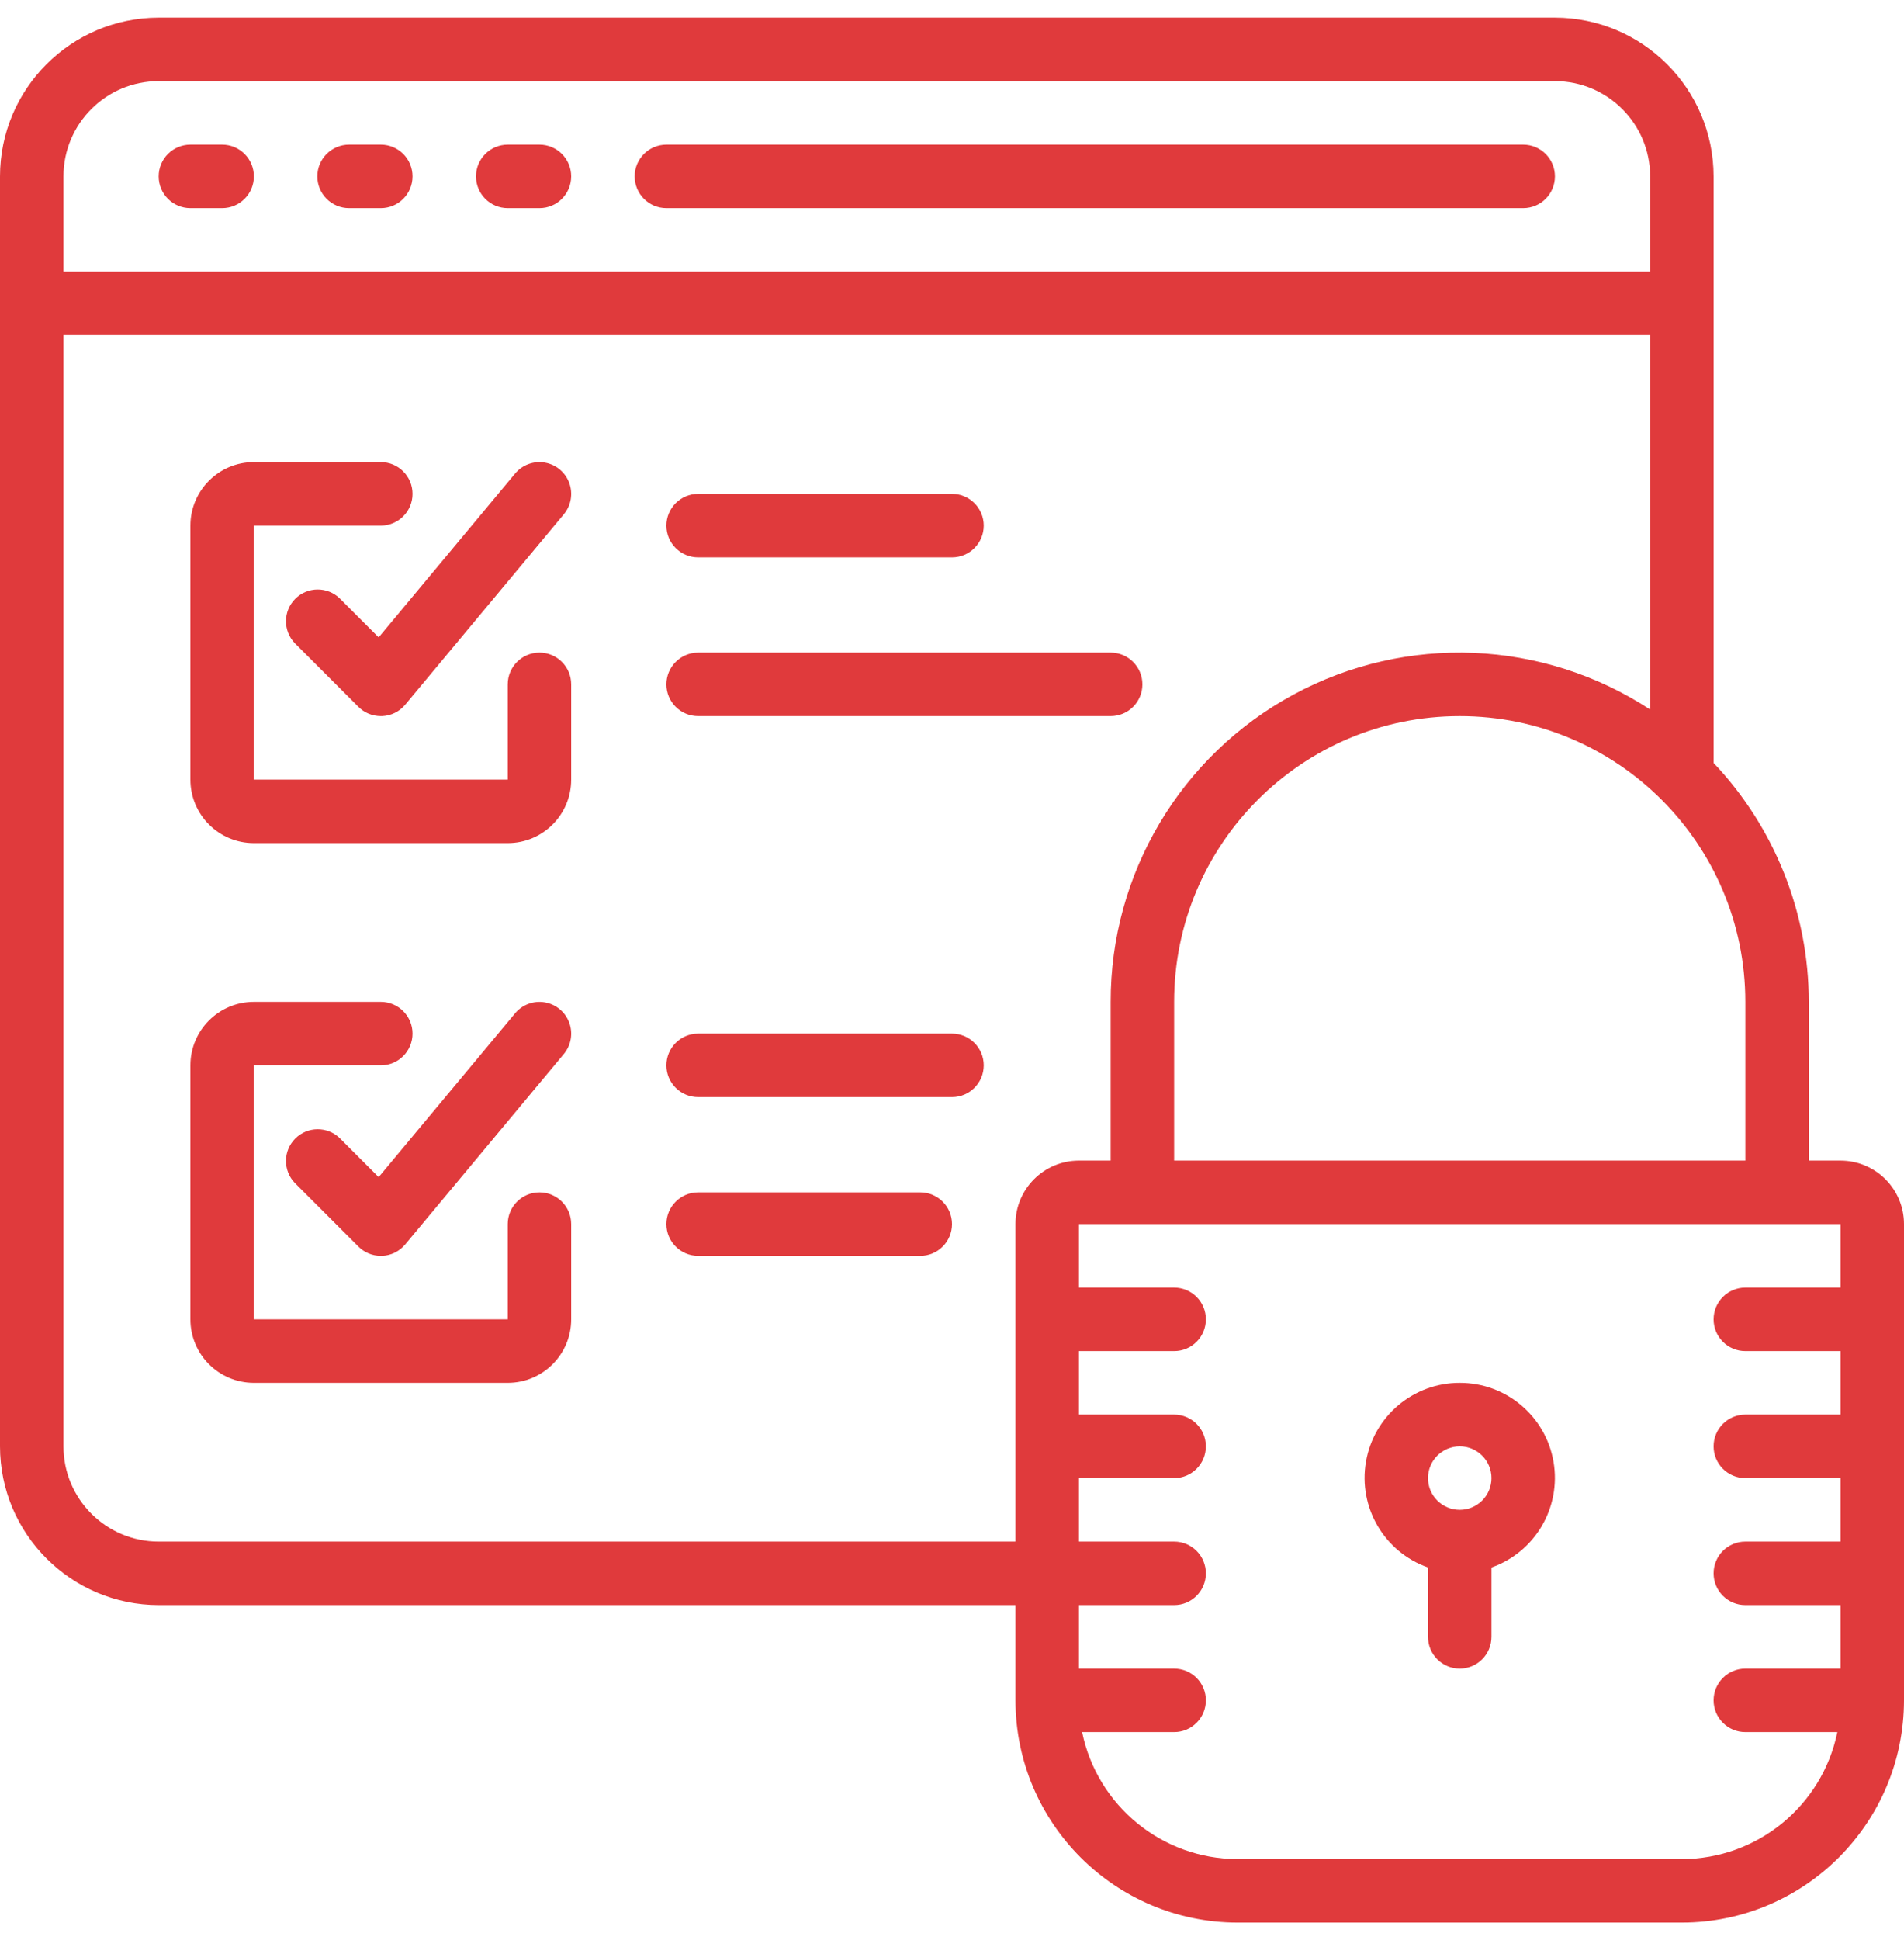 <svg width="54" height="55" viewBox="0 0 54 55" fill="none" xmlns="http://www.w3.org/2000/svg">
<g clip-path="url(#clip0_738_7624)">
<path d="M6.3 4.1H5.4C4.903 4.1 4.5 4.503 4.5 5C4.5 5.497 4.903 5.9 5.4 5.9H6.3C6.797 5.9 7.2 5.497 7.2 5C7.2 4.503 6.797 4.1 6.3 4.1Z" fill="#E03A3C"/>
<path d="M10.8 4.1H9.9C9.403 4.1 9 4.503 9 5C9 5.497 9.403 5.9 9.9 5.9H10.8C11.297 5.9 11.7 5.497 11.7 5C11.7 4.503 11.297 4.1 10.8 4.1Z" fill="#E03A3C"/>
<path d="M15.3 4.1H14.4C13.903 4.1 13.5 4.503 13.5 5C13.5 5.497 13.903 5.9 14.4 5.9H15.3C15.797 5.9 16.2 5.497 16.2 5C16.2 4.503 15.797 4.1 15.3 4.1Z" fill="#E03A3C"/>
<path d="M43.2 4.1H18.9C18.403 4.1 18 4.503 18 5C18 5.497 18.403 5.9 18.9 5.9H43.2C43.697 5.9 44.1 5.497 44.1 5C44.1 4.503 43.697 4.1 43.2 4.1Z" fill="#E03A3C"/>
<path d="M52.2 32.9H51.3V28.4C51.299 25.88 50.333 23.456 48.6 21.627V5C48.597 2.516 46.584 0.503 44.1 0.5H4.5C2.016 0.503 0.003 2.516 0 5V41C0.003 43.484 2.016 45.497 4.5 45.5H28.8V48.2C28.804 51.678 31.622 54.496 35.1 54.5H47.7C51.178 54.496 53.996 51.678 54 48.2V34.7C54 33.706 53.194 32.9 52.2 32.9ZM49.5 28.4V32.9H33.3V28.4C33.3 23.927 36.926 20.3 41.4 20.3C45.873 20.3 49.5 23.927 49.5 28.4ZM1.8 5C1.8 3.509 3.009 2.3 4.5 2.3H44.1C45.591 2.3 46.8 3.509 46.8 5V7.7H1.8V5ZM28.8 34.7V43.7H4.5C3.009 43.7 1.8 42.491 1.8 41V9.5H46.8V20.113C43.76 18.124 39.873 17.963 36.678 19.693C33.484 21.424 31.495 24.767 31.5 28.4V32.9H30.6C29.606 32.9 28.8 33.706 28.8 34.7ZM52.2 36.5H49.5C49.003 36.5 48.6 36.903 48.6 37.4C48.6 37.897 49.003 38.3 49.5 38.3H52.2V40.1H49.5C49.003 40.1 48.6 40.503 48.6 41C48.6 41.497 49.003 41.9 49.5 41.9H52.2V43.7H49.5C49.003 43.7 48.6 44.103 48.6 44.6C48.6 45.097 49.003 45.5 49.5 45.5H52.2V47.3H49.5C49.003 47.3 48.6 47.703 48.6 48.2C48.6 48.697 49.003 49.1 49.5 49.1H52.11C51.679 51.194 49.838 52.697 47.7 52.7H35.1C32.962 52.697 31.121 51.194 30.69 49.1H33.3C33.797 49.1 34.2 48.697 34.2 48.2C34.2 47.703 33.797 47.3 33.3 47.3H30.6V45.5H33.3C33.797 45.5 34.2 45.097 34.2 44.6C34.2 44.103 33.797 43.7 33.3 43.7H30.6V41.9H33.3C33.797 41.9 34.2 41.497 34.2 41C34.2 40.503 33.797 40.1 33.3 40.1H30.6V38.3H33.3C33.797 38.3 34.2 37.897 34.2 37.4C34.2 36.903 33.797 36.5 33.3 36.5H30.6V34.7H52.2L52.2 36.5Z" fill="#E03A3C"/>
<path d="M40.5 44.434V46.4C40.5 46.897 40.903 47.3 41.4 47.3C41.897 47.3 42.3 46.897 42.3 46.4V44.434C43.539 43.998 44.282 42.732 44.06 41.437C43.837 40.143 42.714 39.197 41.4 39.2C40.087 39.197 38.963 40.143 38.74 41.437C38.518 42.732 39.261 43.998 40.5 44.434ZM41.4 41C41.897 41 42.3 41.403 42.3 41.9C42.3 42.397 41.897 42.8 41.4 42.8C40.903 42.8 40.5 42.397 40.5 41.9C40.5 41.403 40.903 41 41.4 41Z" fill="#E03A3C"/>
<path d="M15.3 18.5C14.803 18.5 14.4 18.903 14.4 19.4V22.1H7.2V14.9H10.8C11.297 14.9 11.7 14.497 11.7 14C11.7 13.503 11.297 13.1 10.8 13.1H7.2C6.206 13.1 5.4 13.906 5.4 14.9V22.1C5.4 23.094 6.206 23.9 7.2 23.9H14.4C15.394 23.9 16.2 23.094 16.2 22.1V19.4C16.2 18.903 15.797 18.5 15.3 18.5Z" fill="#E03A3C"/>
<path d="M9.636 16.964C9.283 16.622 8.722 16.627 8.374 16.974C8.027 17.322 8.022 17.883 8.364 18.236L10.164 20.036C10.332 20.205 10.561 20.3 10.8 20.3H10.84C11.093 20.289 11.329 20.172 11.491 19.978L15.991 14.578C16.197 14.331 16.256 13.993 16.145 13.691C16.034 13.389 15.771 13.169 15.454 13.114C15.137 13.059 14.815 13.177 14.609 13.424L10.739 18.068L9.636 16.964Z" fill="#E03A3C"/>
<path d="M15.3 33.8C14.803 33.8 14.4 34.203 14.4 34.7V37.4H7.2V30.2H10.8C11.297 30.2 11.7 29.797 11.7 29.3C11.7 28.803 11.297 28.4 10.8 28.4H7.2C6.206 28.4 5.4 29.206 5.4 30.2V37.4C5.4 38.394 6.206 39.2 7.2 39.2H14.4C15.394 39.2 16.2 38.394 16.2 37.4V34.7C16.2 34.203 15.797 33.8 15.3 33.8Z" fill="#E03A3C"/>
<path d="M9.636 32.264C9.283 31.923 8.722 31.927 8.374 32.275C8.027 32.622 8.022 33.183 8.364 33.536L10.164 35.336C10.332 35.505 10.561 35.6 10.8 35.6H10.84C11.093 35.589 11.329 35.472 11.491 35.278L15.991 29.878C16.197 29.631 16.256 29.293 16.145 28.991C16.034 28.689 15.771 28.469 15.454 28.414C15.137 28.359 14.815 28.477 14.609 28.724L10.739 33.368L9.636 32.264Z" fill="#E03A3C"/>
<path d="M19.8 15.8H27C27.497 15.8 27.9 15.397 27.9 14.9C27.9 14.403 27.497 14 27 14H19.8C19.303 14 18.9 14.403 18.9 14.9C18.9 15.397 19.303 15.8 19.8 15.8Z" fill="#E03A3C"/>
<path d="M32.4 19.4C32.4 18.903 31.997 18.5 31.5 18.5H19.8C19.303 18.5 18.9 18.903 18.9 19.4C18.9 19.897 19.303 20.3 19.8 20.3H31.5C31.997 20.3 32.4 19.897 32.4 19.4Z" fill="#E03A3C"/>
<path d="M27 29.3H19.8C19.303 29.3 18.9 29.703 18.9 30.2C18.9 30.697 19.303 31.1 19.8 31.1H27C27.497 31.1 27.9 30.697 27.9 30.2C27.9 29.703 27.497 29.3 27 29.3Z" fill="#E03A3C"/>
<path d="M26.1 33.8H19.8C19.303 33.8 18.9 34.203 18.9 34.7C18.9 35.197 19.303 35.6 19.8 35.6H26.1C26.597 35.6 27 35.197 27 34.7C27 34.203 26.597 33.8 26.1 33.8Z" fill="#E03A3C"/>
</g>
<defs>
<clipPath id="clip0_738_7624">
<rect width="54" height="54" fill="white" transform="translate(0 0.5)"/>
</clipPath>
</defs>
</svg>
